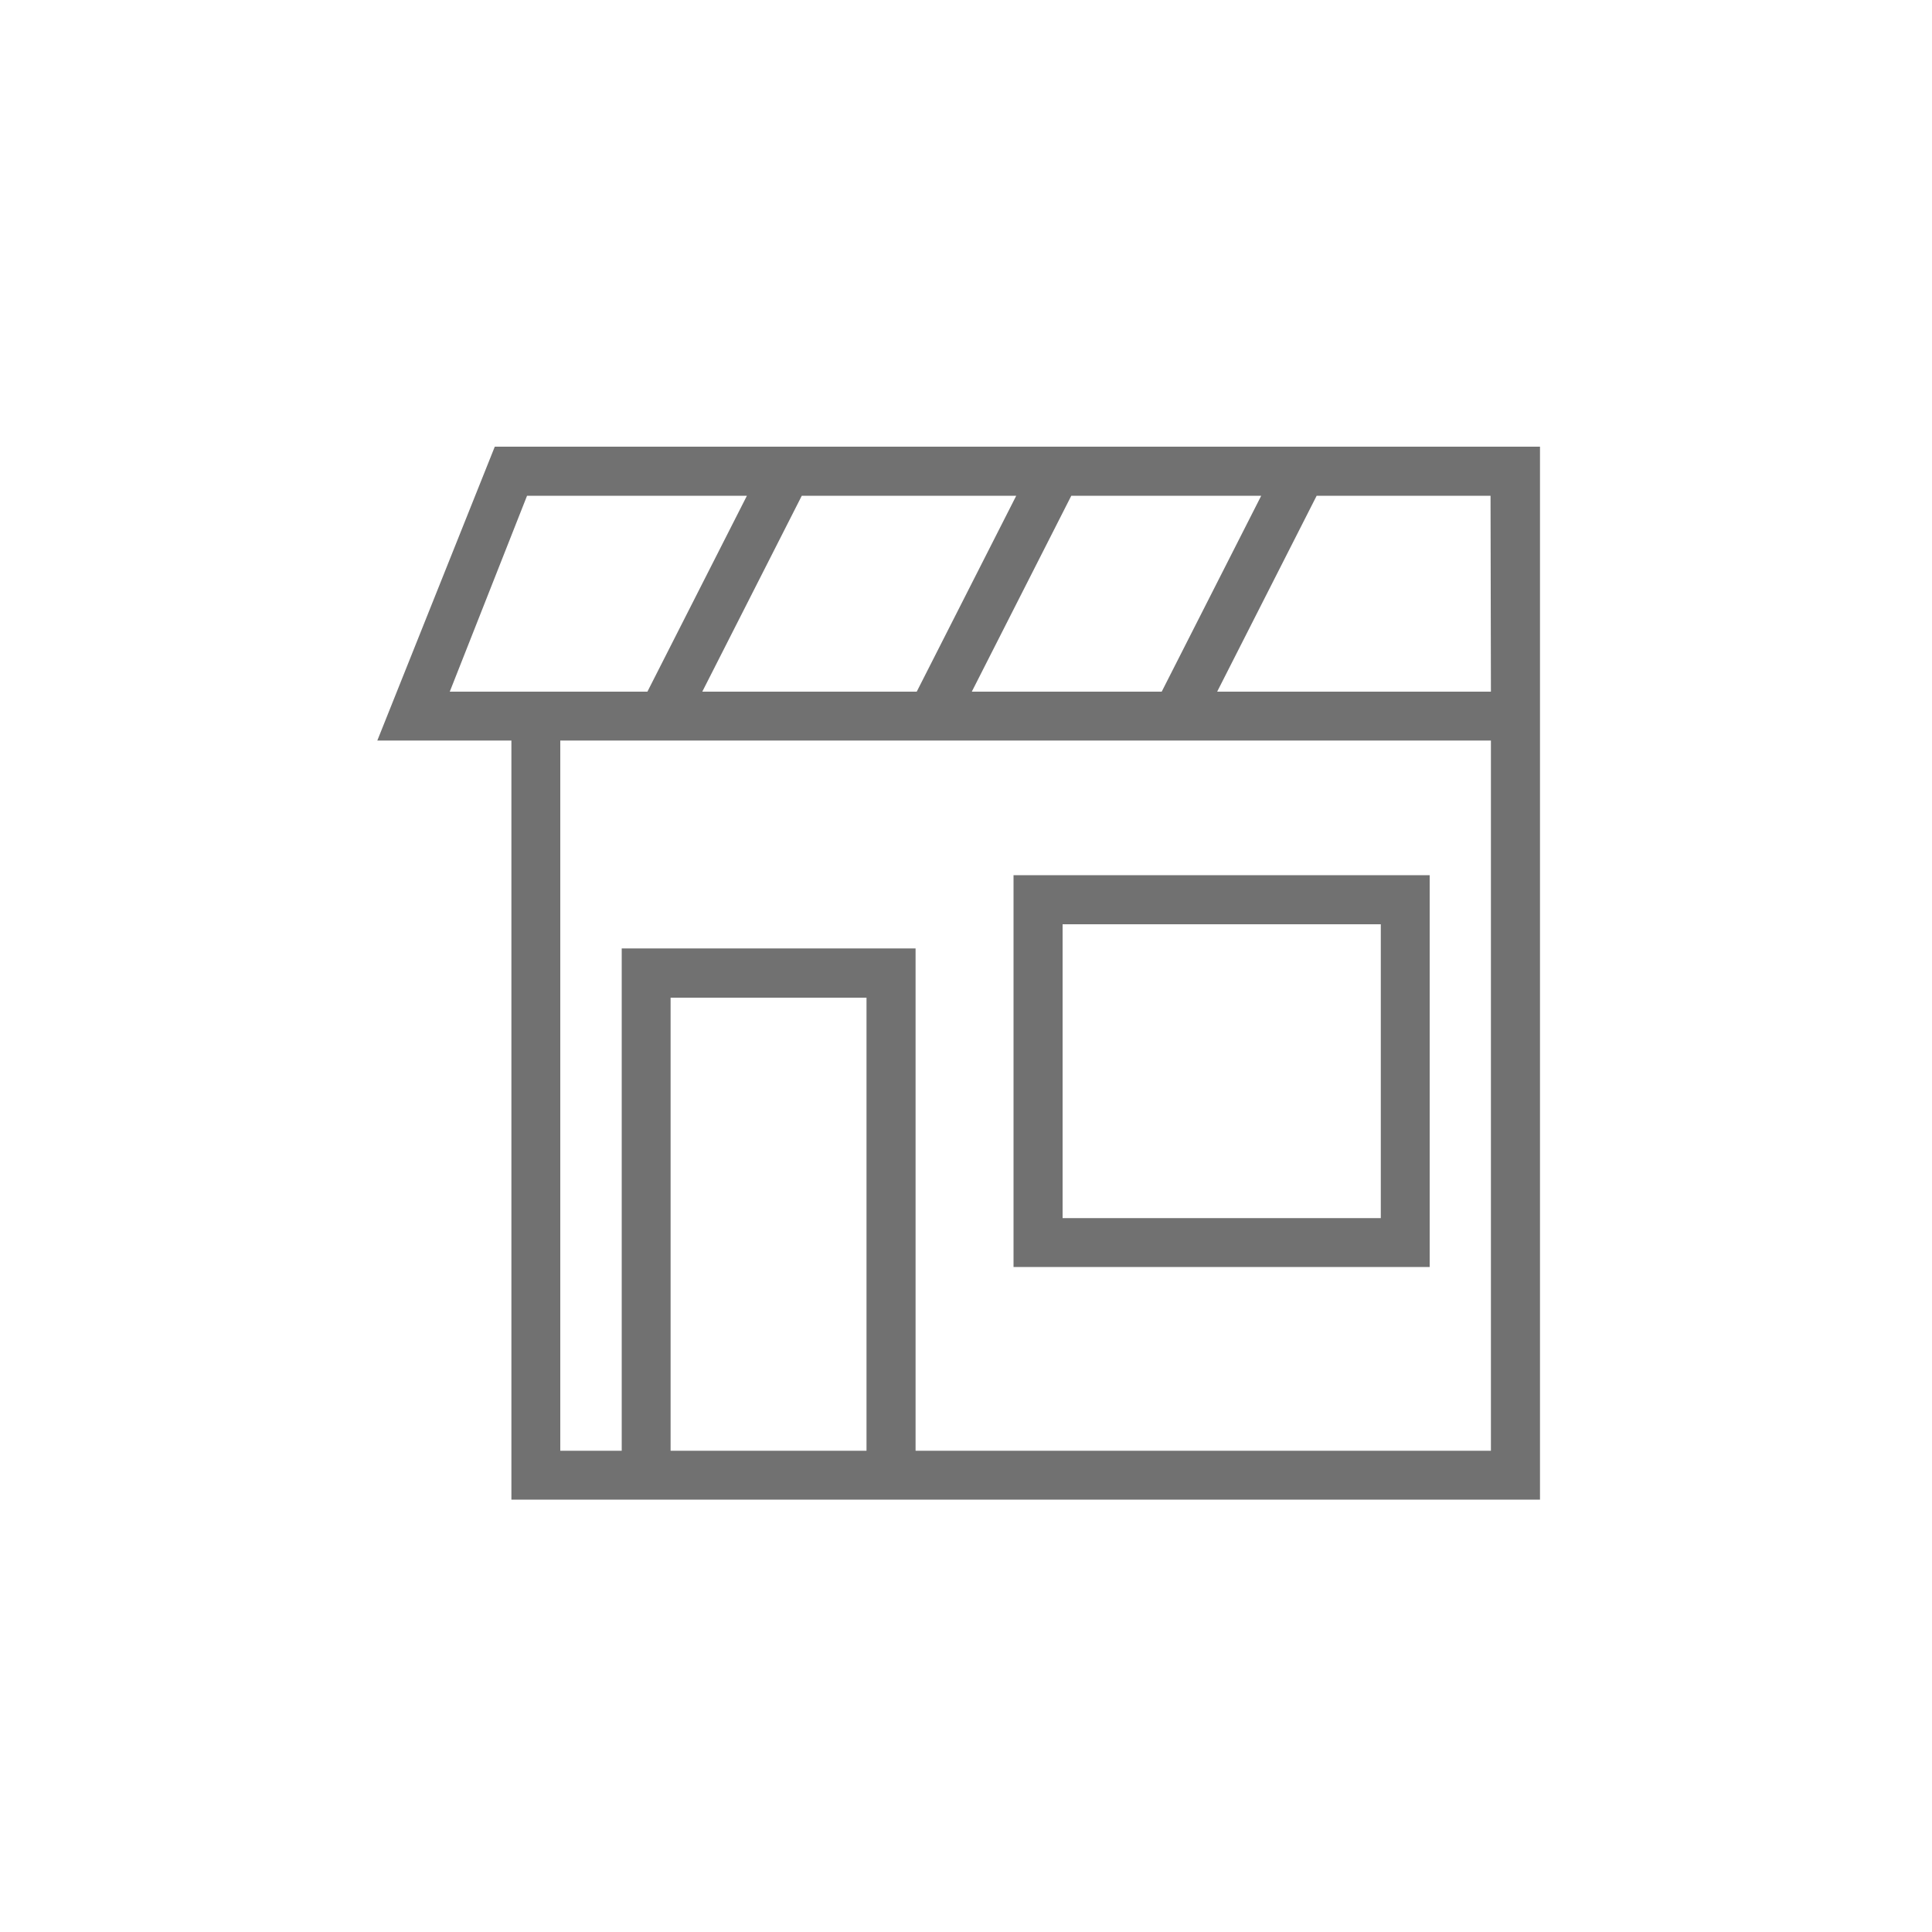 <svg id="Icons" xmlns="http://www.w3.org/2000/svg" viewBox="0 0 100 100"><defs><style>.cls-1{fill:#717171;}.cls-2{fill:none;}</style></defs><path class="cls-1" d="M25.61,23.12,19.53,38.33h6.94V77.62H79.71V23.12ZM77.17,35.8H63l5.15-10.14h9Zm-40.82,0L41.5,25.66H52.6L47.45,35.8Zm19.1-10.14h9.83L60.13,35.8H50.3ZM23.28,35.8l4-10.14H38.66L33.51,35.8H23.28ZM44.85,75.09H34.71V51.64H44.85Zm2.54,0v-26H32.18v26H29V38.33H77.17V75.09Z"/><path class="cls-1" d="M52.46,65.58H74V45.3H52.46ZM55,47.84H71.47V63.05H55Z"/><rect class="cls-2" width="100" height="100"/></svg>